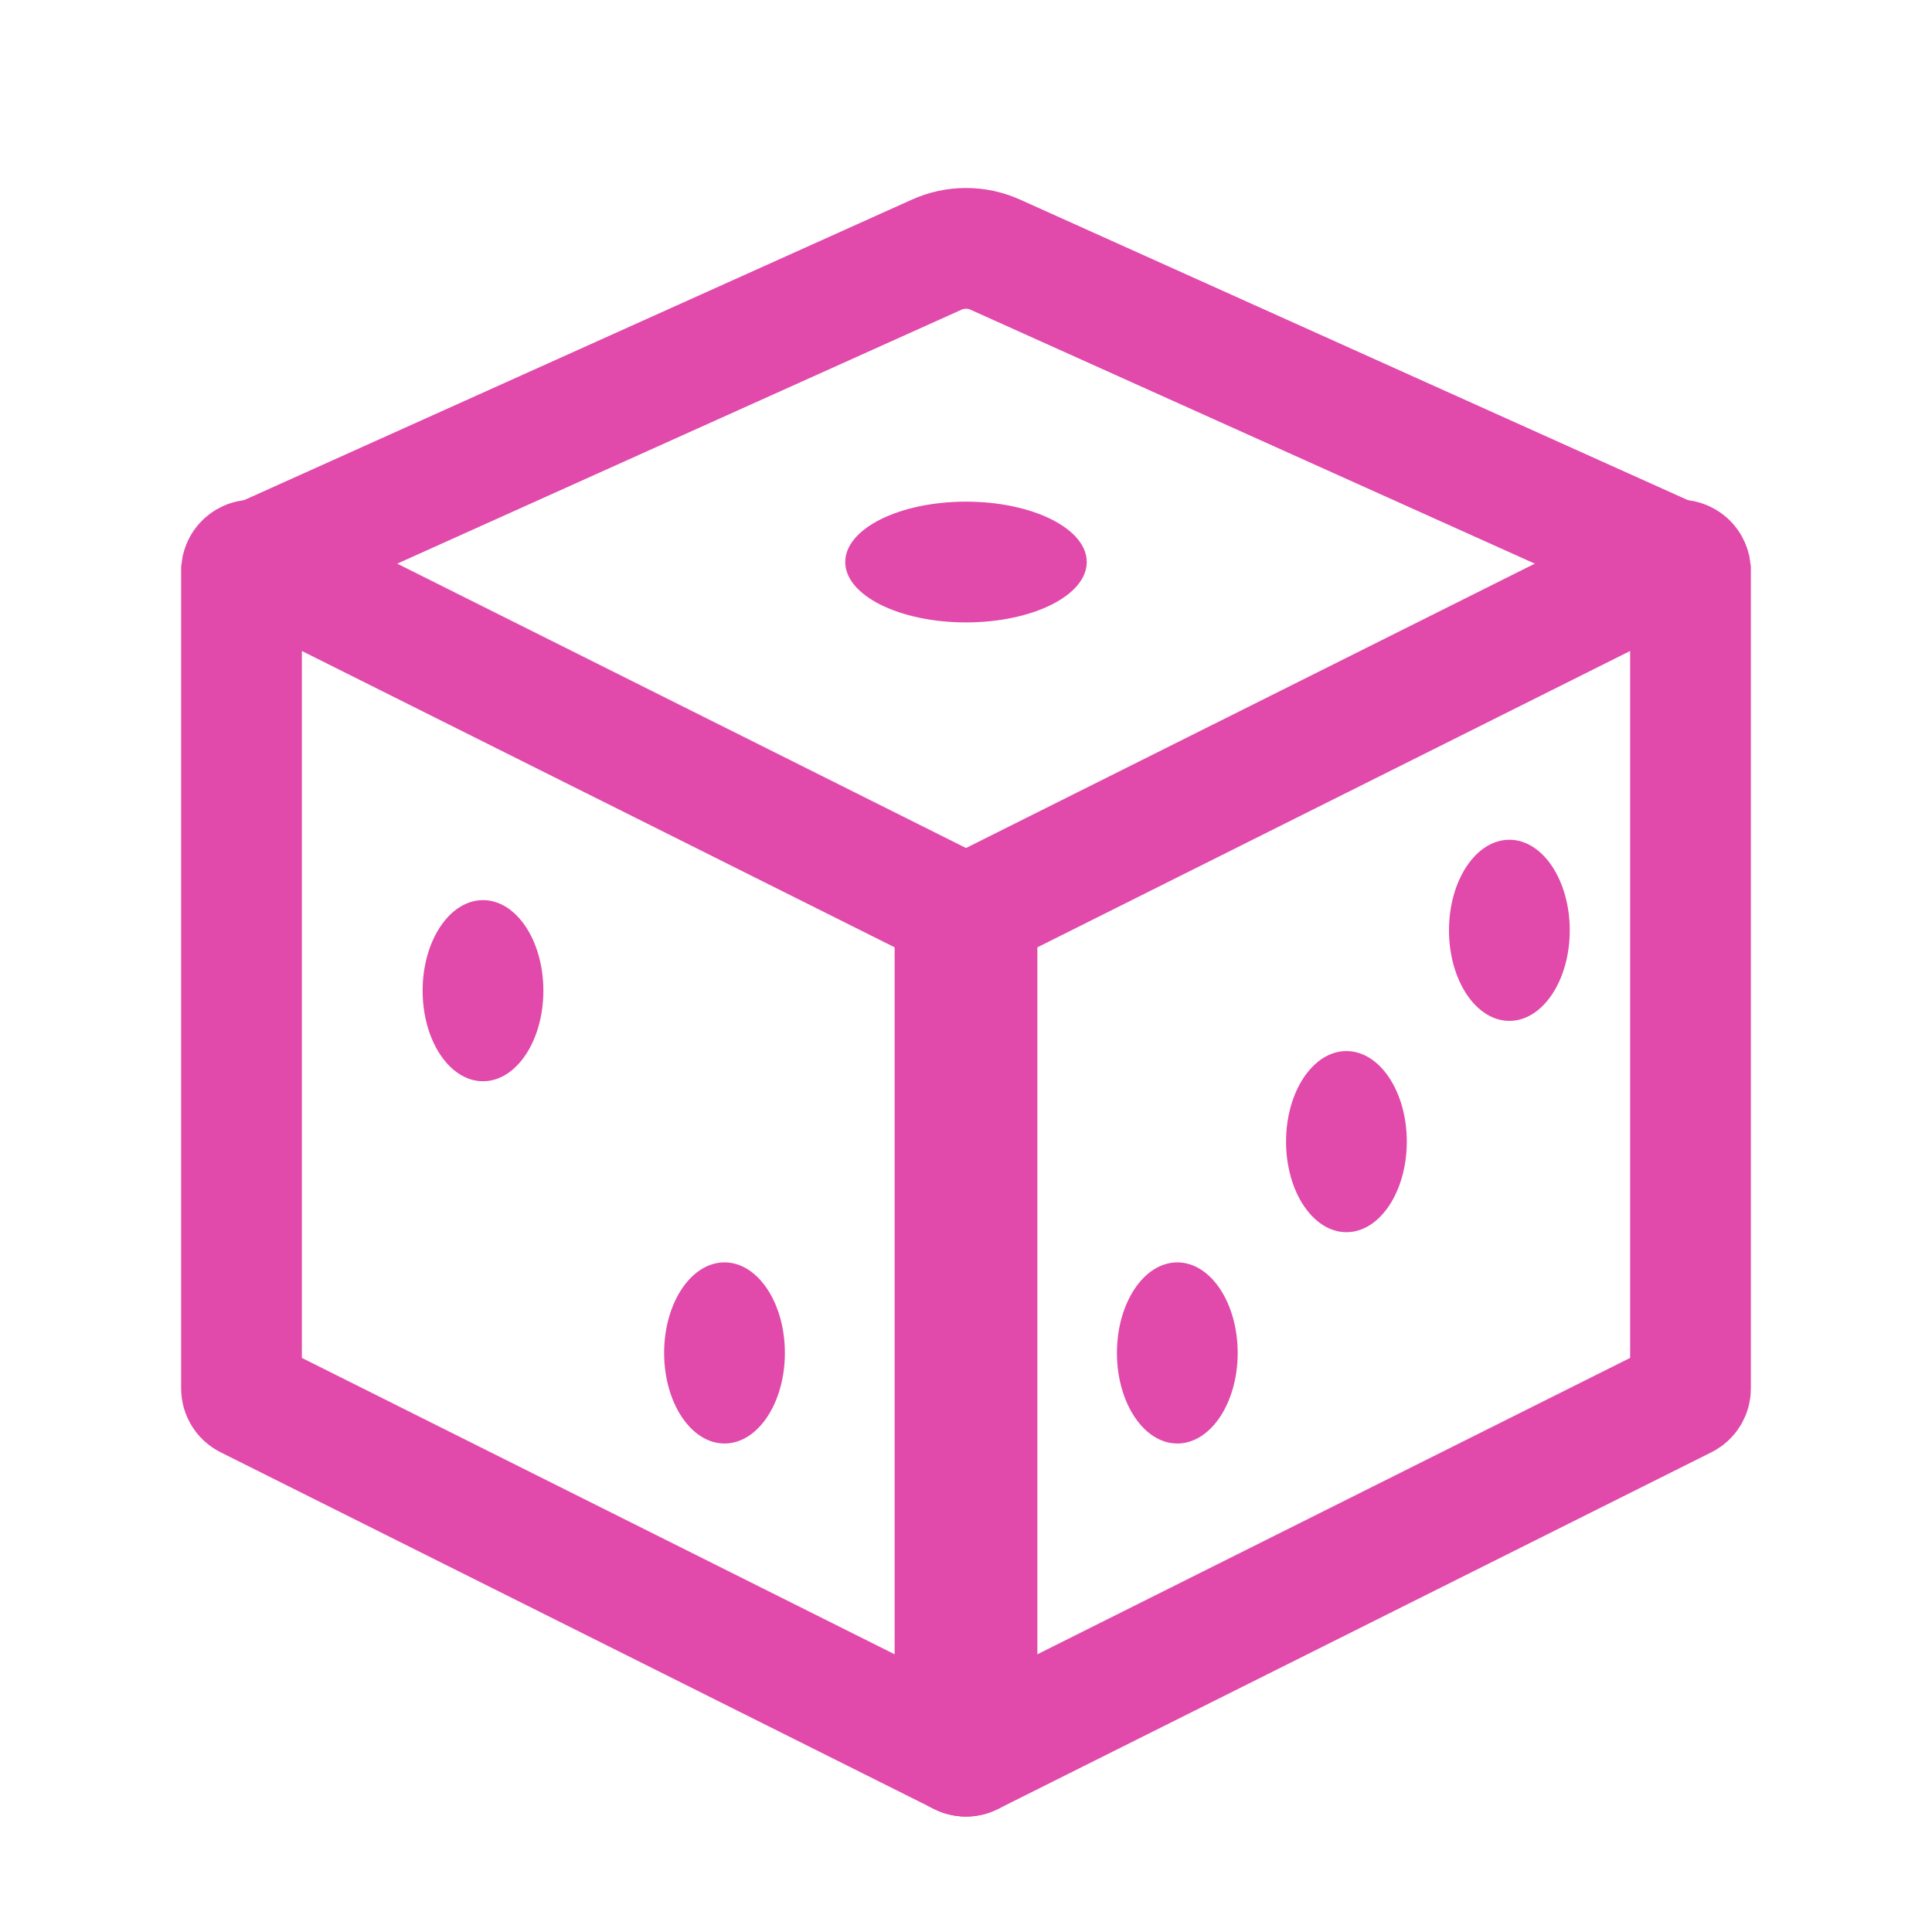 <svg width="32" height="32" viewBox="0 0 32 32" fill="none" xmlns="http://www.w3.org/2000/svg">
<path d="M4.007 9.41C4.036 9.304 4.157 9.243 4.263 9.296L16.081 15.204C16.143 15.235 16.182 15.298 16.182 15.367V28.906C16.182 29.041 16.04 29.13 15.919 29.069L4.101 23.16C4.039 23.129 4 23.066 4 22.997V9.458L4.007 9.41Z" stroke="#E149AB" stroke-width="2"/>
<path d="M27.993 9.41C27.964 9.304 27.843 9.243 27.737 9.296L15.919 15.204C15.857 15.235 15.818 15.298 15.818 15.367V28.906C15.818 29.041 15.96 29.13 16.081 29.069L27.899 23.16C27.961 23.129 28 23.066 28 22.997V9.458L27.993 9.41Z" stroke="#E149AB" stroke-width="2"/>
<path d="M27.818 9.318L16.485 4.218C16.176 4.079 15.823 4.079 15.515 4.218L4.182 9.318" stroke="#E149AB" stroke-width="2" stroke-linecap="round"/>
<ellipse cx="16" cy="9.309" rx="2" ry="1" fill="#E149AB"/>
<ellipse cx="8" cy="16.409" rx="1" ry="1.5" fill="#E149AB"/>
<ellipse cx="12" cy="22.409" rx="1" ry="1.5" fill="#E149AB"/>
<ellipse cx="25" cy="15.409" rx="1" ry="1.5" fill="#E149AB"/>
<ellipse cx="22.301" cy="18.909" rx="1" ry="1.5" fill="#E149AB"/>
<ellipse cx="19.5" cy="22.409" rx="1" ry="1.5" fill="#E149AB"/>
</svg>

